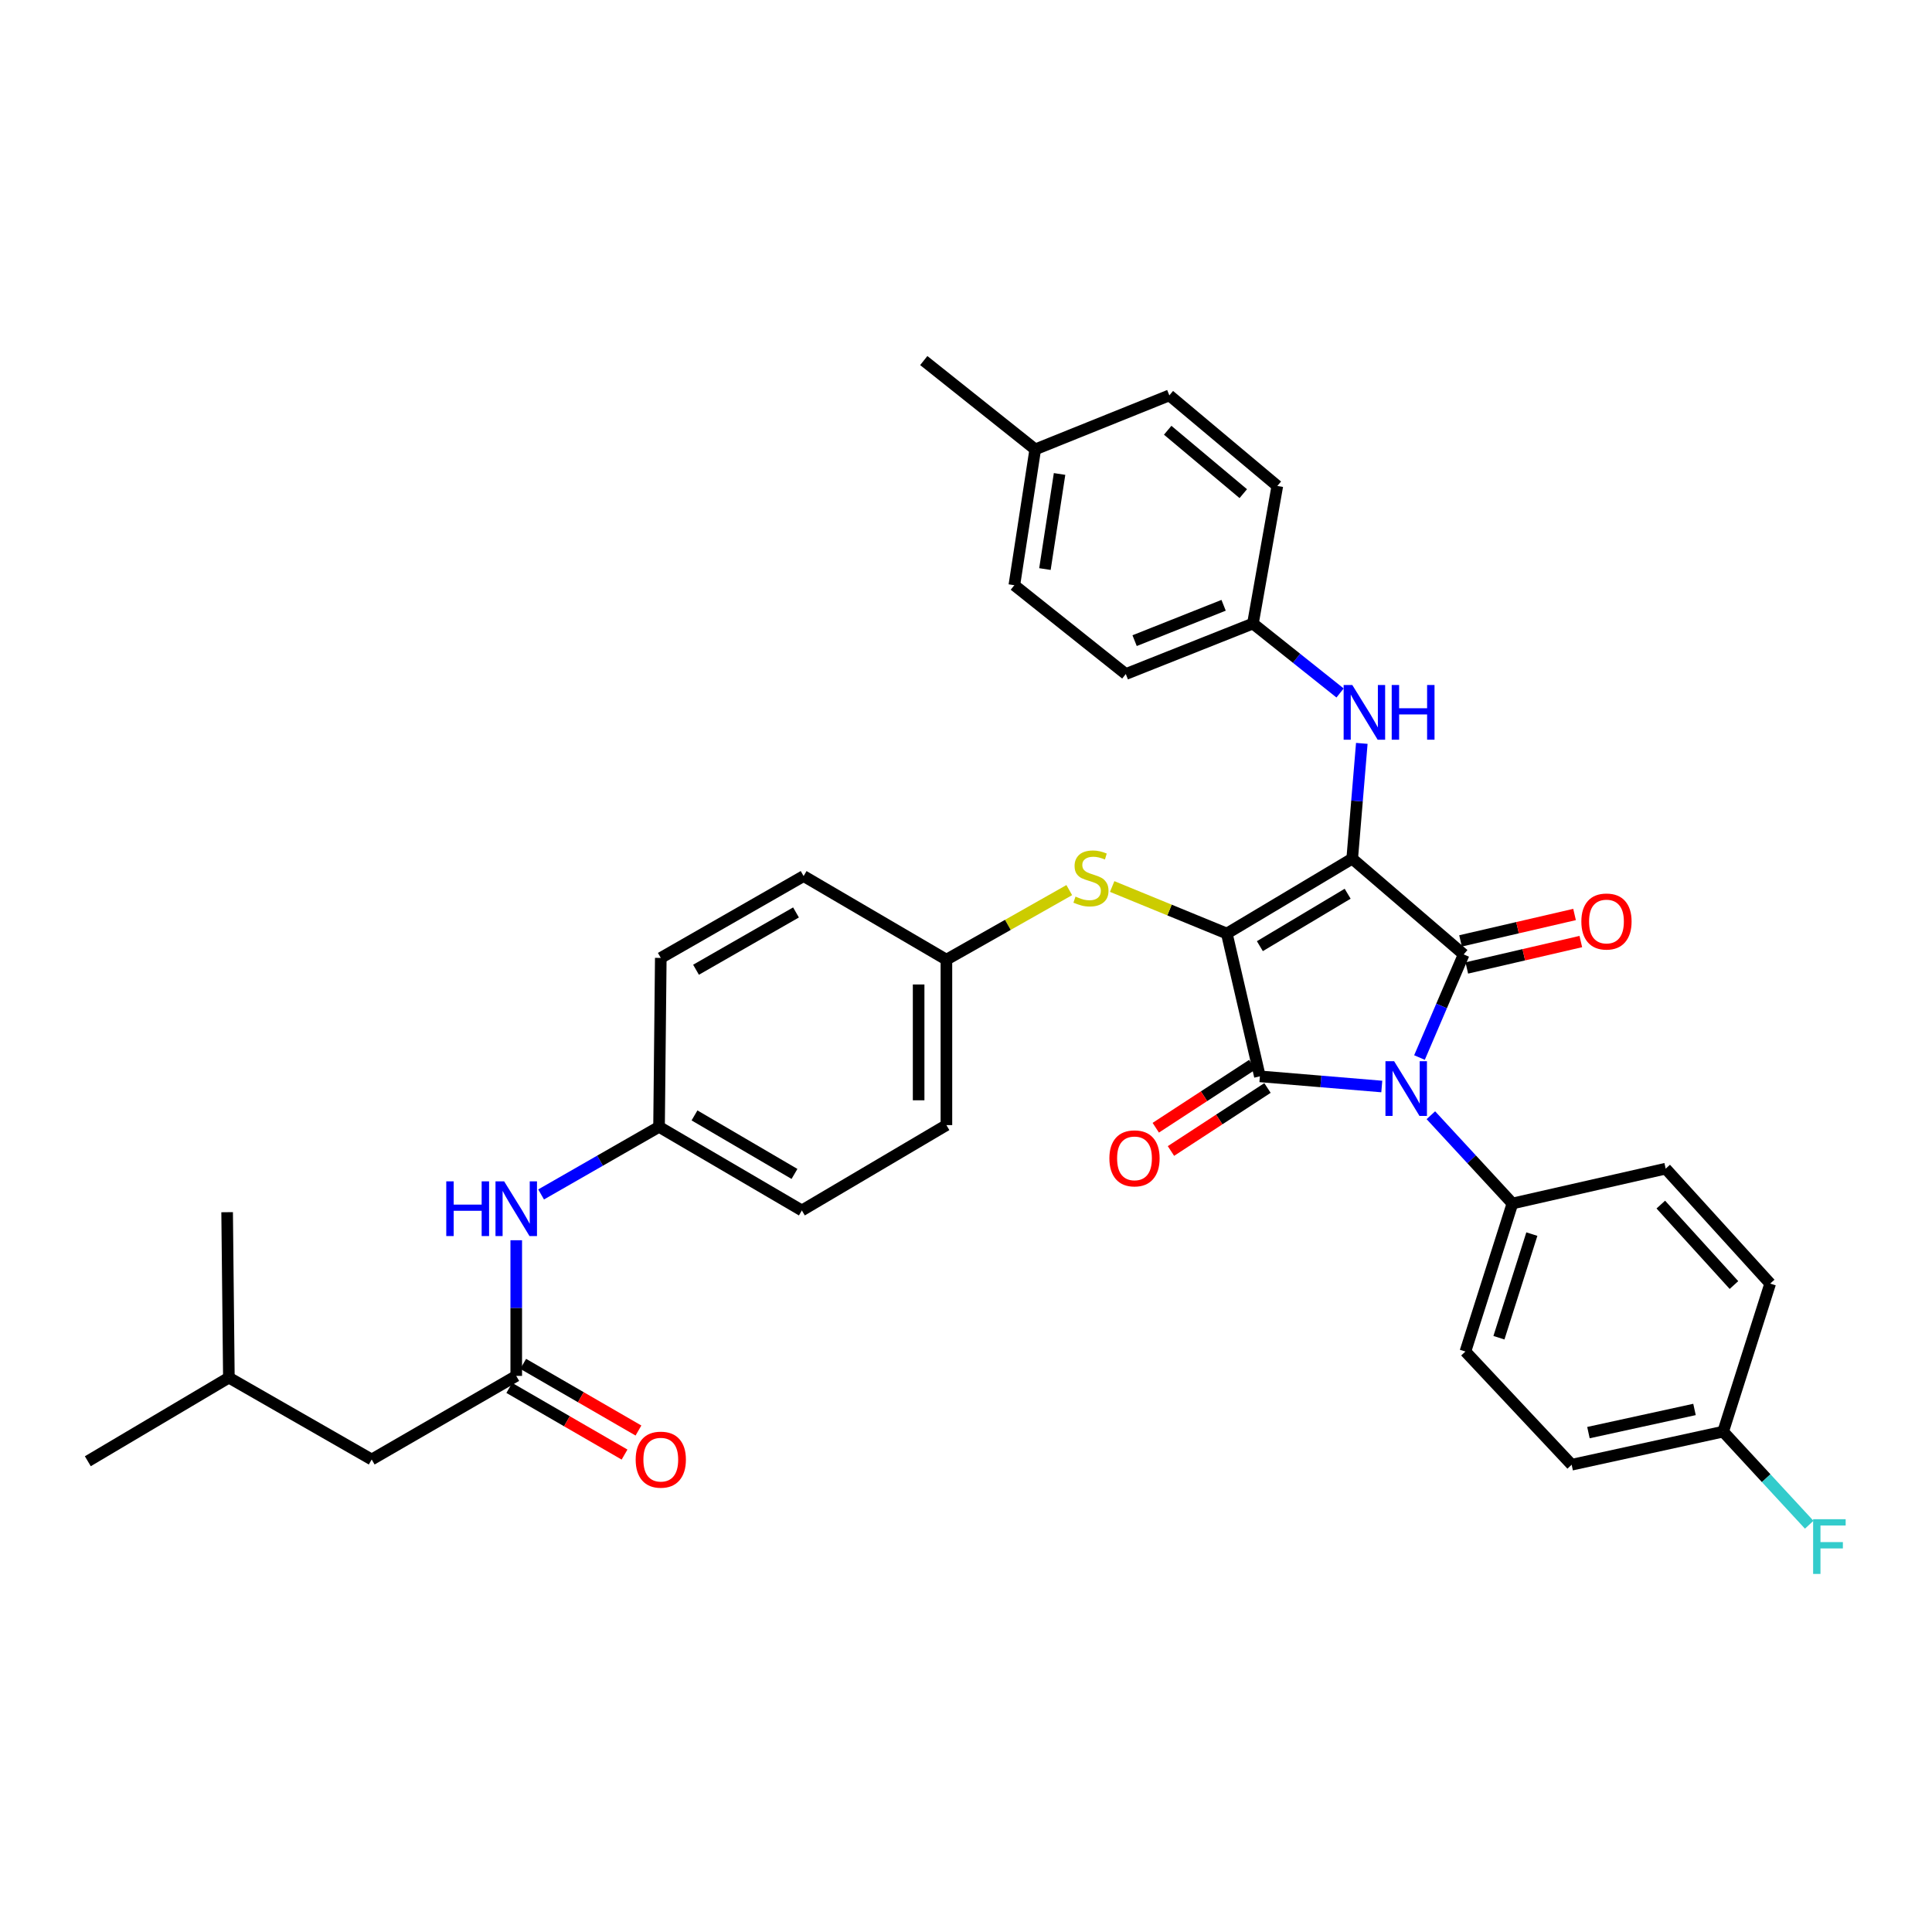 <?xml version='1.0' encoding='iso-8859-1'?>
<svg version='1.1' baseProfile='full'
              xmlns='http://www.w3.org/2000/svg'
                      xmlns:rdkit='http://www.rdkit.org/xml'
                      xmlns:xlink='http://www.w3.org/1999/xlink'
                  xml:space='preserve'
width='1000px' height='1000px' viewBox='0 0 1000 1000'>
<!-- END OF HEADER -->
<rect style='opacity:1.0;fill:#FFFFFF;stroke:none' width='1000' height='1000' x='0' y='0'> </rect>
<path class='bond-0' d='M 267.207,641.947 L 267.207,677.054' style='fill:none;fill-rule:evenodd;stroke:#0000FF;stroke-width:6px;stroke-linecap:butt;stroke-linejoin:miter;stroke-opacity:1' />
<path class='bond-0' d='M 267.207,677.054 L 267.207,712.161' style='fill:none;fill-rule:evenodd;stroke:#000000;stroke-width:6px;stroke-linecap:butt;stroke-linejoin:miter;stroke-opacity:1' />
<path class='bond-1' d='M 280.077,618.246 L 310.599,600.752' style='fill:none;fill-rule:evenodd;stroke:#0000FF;stroke-width:6px;stroke-linecap:butt;stroke-linejoin:miter;stroke-opacity:1' />
<path class='bond-1' d='M 310.599,600.752 L 341.121,583.257' style='fill:none;fill-rule:evenodd;stroke:#000000;stroke-width:6px;stroke-linecap:butt;stroke-linejoin:miter;stroke-opacity:1' />
<path class='bond-2' d='M 263.607,718.385 L 293.435,735.635' style='fill:none;fill-rule:evenodd;stroke:#000000;stroke-width:6px;stroke-linecap:butt;stroke-linejoin:miter;stroke-opacity:1' />
<path class='bond-2' d='M 293.435,735.635 L 323.264,752.886' style='fill:none;fill-rule:evenodd;stroke:#FF0000;stroke-width:6px;stroke-linecap:butt;stroke-linejoin:miter;stroke-opacity:1' />
<path class='bond-2' d='M 270.806,705.936 L 300.635,723.187' style='fill:none;fill-rule:evenodd;stroke:#000000;stroke-width:6px;stroke-linecap:butt;stroke-linejoin:miter;stroke-opacity:1' />
<path class='bond-2' d='M 300.635,723.187 L 330.463,740.437' style='fill:none;fill-rule:evenodd;stroke:#FF0000;stroke-width:6px;stroke-linecap:butt;stroke-linejoin:miter;stroke-opacity:1' />
<path class='bond-3' d='M 267.207,712.161 L 192.389,755.429' style='fill:none;fill-rule:evenodd;stroke:#000000;stroke-width:6px;stroke-linecap:butt;stroke-linejoin:miter;stroke-opacity:1' />
<path class='bond-4' d='M 634.999,483.194 L 699.902,444.439' style='fill:none;fill-rule:evenodd;stroke:#000000;stroke-width:6px;stroke-linecap:butt;stroke-linejoin:miter;stroke-opacity:1' />
<path class='bond-4' d='M 652.107,489.728 L 697.539,462.599' style='fill:none;fill-rule:evenodd;stroke:#000000;stroke-width:6px;stroke-linecap:butt;stroke-linejoin:miter;stroke-opacity:1' />
<path class='bond-5' d='M 634.999,483.194 L 652.119,557.117' style='fill:none;fill-rule:evenodd;stroke:#000000;stroke-width:6px;stroke-linecap:butt;stroke-linejoin:miter;stroke-opacity:1' />
<path class='bond-6' d='M 634.999,483.194 L 605.329,471.026' style='fill:none;fill-rule:evenodd;stroke:#000000;stroke-width:6px;stroke-linecap:butt;stroke-linejoin:miter;stroke-opacity:1' />
<path class='bond-6' d='M 605.329,471.026 L 575.659,458.857' style='fill:none;fill-rule:evenodd;stroke:#CCCC00;stroke-width:6px;stroke-linecap:butt;stroke-linejoin:miter;stroke-opacity:1' />
<path class='bond-7' d='M 699.902,444.439 L 757.591,494.011' style='fill:none;fill-rule:evenodd;stroke:#000000;stroke-width:6px;stroke-linecap:butt;stroke-linejoin:miter;stroke-opacity:1' />
<path class='bond-8' d='M 699.902,444.439 L 702.385,414.605' style='fill:none;fill-rule:evenodd;stroke:#000000;stroke-width:6px;stroke-linecap:butt;stroke-linejoin:miter;stroke-opacity:1' />
<path class='bond-8' d='M 702.385,414.605 L 704.868,384.771' style='fill:none;fill-rule:evenodd;stroke:#0000FF;stroke-width:6px;stroke-linecap:butt;stroke-linejoin:miter;stroke-opacity:1' />
<path class='bond-9' d='M 757.591,494.011 L 746.157,520.696' style='fill:none;fill-rule:evenodd;stroke:#000000;stroke-width:6px;stroke-linecap:butt;stroke-linejoin:miter;stroke-opacity:1' />
<path class='bond-9' d='M 746.157,520.696 L 734.724,547.38' style='fill:none;fill-rule:evenodd;stroke:#0000FF;stroke-width:6px;stroke-linecap:butt;stroke-linejoin:miter;stroke-opacity:1' />
<path class='bond-10' d='M 759.213,501.016 L 788.722,494.181' style='fill:none;fill-rule:evenodd;stroke:#000000;stroke-width:6px;stroke-linecap:butt;stroke-linejoin:miter;stroke-opacity:1' />
<path class='bond-10' d='M 788.722,494.181 L 818.231,487.346' style='fill:none;fill-rule:evenodd;stroke:#FF0000;stroke-width:6px;stroke-linecap:butt;stroke-linejoin:miter;stroke-opacity:1' />
<path class='bond-10' d='M 755.968,487.007 L 785.477,480.172' style='fill:none;fill-rule:evenodd;stroke:#000000;stroke-width:6px;stroke-linecap:butt;stroke-linejoin:miter;stroke-opacity:1' />
<path class='bond-10' d='M 785.477,480.172 L 814.986,473.337' style='fill:none;fill-rule:evenodd;stroke:#FF0000;stroke-width:6px;stroke-linecap:butt;stroke-linejoin:miter;stroke-opacity:1' />
<path class='bond-11' d='M 740.613,577.242 L 761.721,600.082' style='fill:none;fill-rule:evenodd;stroke:#0000FF;stroke-width:6px;stroke-linecap:butt;stroke-linejoin:miter;stroke-opacity:1' />
<path class='bond-11' d='M 761.721,600.082 L 782.828,622.923' style='fill:none;fill-rule:evenodd;stroke:#000000;stroke-width:6px;stroke-linecap:butt;stroke-linejoin:miter;stroke-opacity:1' />
<path class='bond-12' d='M 715.208,562.375 L 683.664,559.746' style='fill:none;fill-rule:evenodd;stroke:#0000FF;stroke-width:6px;stroke-linecap:butt;stroke-linejoin:miter;stroke-opacity:1' />
<path class='bond-12' d='M 683.664,559.746 L 652.119,557.117' style='fill:none;fill-rule:evenodd;stroke:#000000;stroke-width:6px;stroke-linecap:butt;stroke-linejoin:miter;stroke-opacity:1' />
<path class='bond-13' d='M 648.189,551.096 L 623.206,567.404' style='fill:none;fill-rule:evenodd;stroke:#000000;stroke-width:6px;stroke-linecap:butt;stroke-linejoin:miter;stroke-opacity:1' />
<path class='bond-13' d='M 623.206,567.404 L 598.224,583.711' style='fill:none;fill-rule:evenodd;stroke:#FF0000;stroke-width:6px;stroke-linecap:butt;stroke-linejoin:miter;stroke-opacity:1' />
<path class='bond-13' d='M 656.05,563.138 L 631.067,579.446' style='fill:none;fill-rule:evenodd;stroke:#000000;stroke-width:6px;stroke-linecap:butt;stroke-linejoin:miter;stroke-opacity:1' />
<path class='bond-13' d='M 631.067,579.446 L 606.084,595.753' style='fill:none;fill-rule:evenodd;stroke:#FF0000;stroke-width:6px;stroke-linecap:butt;stroke-linejoin:miter;stroke-opacity:1' />
<path class='bond-14' d='M 693.621,358.684 L 671.069,340.713' style='fill:none;fill-rule:evenodd;stroke:#0000FF;stroke-width:6px;stroke-linecap:butt;stroke-linejoin:miter;stroke-opacity:1' />
<path class='bond-14' d='M 671.069,340.713 L 648.516,322.742' style='fill:none;fill-rule:evenodd;stroke:#000000;stroke-width:6px;stroke-linecap:butt;stroke-linejoin:miter;stroke-opacity:1' />
<path class='bond-15' d='M 553.45,460.713 L 521.656,478.716' style='fill:none;fill-rule:evenodd;stroke:#CCCC00;stroke-width:6px;stroke-linecap:butt;stroke-linejoin:miter;stroke-opacity:1' />
<path class='bond-15' d='M 521.656,478.716 L 489.862,496.72' style='fill:none;fill-rule:evenodd;stroke:#000000;stroke-width:6px;stroke-linecap:butt;stroke-linejoin:miter;stroke-opacity:1' />
<path class='bond-16' d='M 489.862,496.72 L 415.947,453.451' style='fill:none;fill-rule:evenodd;stroke:#000000;stroke-width:6px;stroke-linecap:butt;stroke-linejoin:miter;stroke-opacity:1' />
<path class='bond-17' d='M 489.862,496.72 L 489.862,582.354' style='fill:none;fill-rule:evenodd;stroke:#000000;stroke-width:6px;stroke-linecap:butt;stroke-linejoin:miter;stroke-opacity:1' />
<path class='bond-17' d='M 475.481,509.565 L 475.481,569.509' style='fill:none;fill-rule:evenodd;stroke:#000000;stroke-width:6px;stroke-linecap:butt;stroke-linejoin:miter;stroke-opacity:1' />
<path class='bond-18' d='M 341.121,583.257 L 415.044,626.526' style='fill:none;fill-rule:evenodd;stroke:#000000;stroke-width:6px;stroke-linecap:butt;stroke-linejoin:miter;stroke-opacity:1' />
<path class='bond-18' d='M 359.474,577.337 L 411.22,607.625' style='fill:none;fill-rule:evenodd;stroke:#000000;stroke-width:6px;stroke-linecap:butt;stroke-linejoin:miter;stroke-opacity:1' />
<path class='bond-19' d='M 341.121,583.257 L 342.024,495.817' style='fill:none;fill-rule:evenodd;stroke:#000000;stroke-width:6px;stroke-linecap:butt;stroke-linejoin:miter;stroke-opacity:1' />
<path class='bond-20' d='M 415.947,453.451 L 342.024,495.817' style='fill:none;fill-rule:evenodd;stroke:#000000;stroke-width:6px;stroke-linecap:butt;stroke-linejoin:miter;stroke-opacity:1' />
<path class='bond-20' d='M 412.009,472.282 L 360.263,501.939' style='fill:none;fill-rule:evenodd;stroke:#000000;stroke-width:6px;stroke-linecap:butt;stroke-linejoin:miter;stroke-opacity:1' />
<path class='bond-21' d='M 648.516,322.742 L 661.139,251.528' style='fill:none;fill-rule:evenodd;stroke:#000000;stroke-width:6px;stroke-linecap:butt;stroke-linejoin:miter;stroke-opacity:1' />
<path class='bond-22' d='M 648.516,322.742 L 582.71,348.882' style='fill:none;fill-rule:evenodd;stroke:#000000;stroke-width:6px;stroke-linecap:butt;stroke-linejoin:miter;stroke-opacity:1' />
<path class='bond-22' d='M 633.337,313.299 L 587.273,331.597' style='fill:none;fill-rule:evenodd;stroke:#000000;stroke-width:6px;stroke-linecap:butt;stroke-linejoin:miter;stroke-opacity:1' />
<path class='bond-23' d='M 535.839,232.594 L 525.021,302.905' style='fill:none;fill-rule:evenodd;stroke:#000000;stroke-width:6px;stroke-linecap:butt;stroke-linejoin:miter;stroke-opacity:1' />
<path class='bond-23' d='M 548.429,245.327 L 540.857,294.545' style='fill:none;fill-rule:evenodd;stroke:#000000;stroke-width:6px;stroke-linecap:butt;stroke-linejoin:miter;stroke-opacity:1' />
<path class='bond-24' d='M 535.839,232.594 L 478.142,186.625' style='fill:none;fill-rule:evenodd;stroke:#000000;stroke-width:6px;stroke-linecap:butt;stroke-linejoin:miter;stroke-opacity:1' />
<path class='bond-25' d='M 535.839,232.594 L 605.248,204.648' style='fill:none;fill-rule:evenodd;stroke:#000000;stroke-width:6px;stroke-linecap:butt;stroke-linejoin:miter;stroke-opacity:1' />
<path class='bond-26' d='M 661.139,251.528 L 605.248,204.648' style='fill:none;fill-rule:evenodd;stroke:#000000;stroke-width:6px;stroke-linecap:butt;stroke-linejoin:miter;stroke-opacity:1' />
<path class='bond-26' d='M 643.514,255.514 L 604.39,222.698' style='fill:none;fill-rule:evenodd;stroke:#000000;stroke-width:6px;stroke-linecap:butt;stroke-linejoin:miter;stroke-opacity:1' />
<path class='bond-27' d='M 782.828,622.923 L 862.16,604.892' style='fill:none;fill-rule:evenodd;stroke:#000000;stroke-width:6px;stroke-linecap:butt;stroke-linejoin:miter;stroke-opacity:1' />
<path class='bond-28' d='M 782.828,622.923 L 758.494,699.546' style='fill:none;fill-rule:evenodd;stroke:#000000;stroke-width:6px;stroke-linecap:butt;stroke-linejoin:miter;stroke-opacity:1' />
<path class='bond-28' d='M 792.884,638.769 L 775.849,692.405' style='fill:none;fill-rule:evenodd;stroke:#000000;stroke-width:6px;stroke-linecap:butt;stroke-linejoin:miter;stroke-opacity:1' />
<path class='bond-29' d='M 891.903,741.009 L 813.482,758.138' style='fill:none;fill-rule:evenodd;stroke:#000000;stroke-width:6px;stroke-linecap:butt;stroke-linejoin:miter;stroke-opacity:1' />
<path class='bond-29' d='M 877.071,729.529 L 822.177,741.519' style='fill:none;fill-rule:evenodd;stroke:#000000;stroke-width:6px;stroke-linecap:butt;stroke-linejoin:miter;stroke-opacity:1' />
<path class='bond-30' d='M 891.903,741.009 L 914.174,765.106' style='fill:none;fill-rule:evenodd;stroke:#000000;stroke-width:6px;stroke-linecap:butt;stroke-linejoin:miter;stroke-opacity:1' />
<path class='bond-30' d='M 914.174,765.106 L 936.446,789.202' style='fill:none;fill-rule:evenodd;stroke:#33CCCC;stroke-width:6px;stroke-linecap:butt;stroke-linejoin:miter;stroke-opacity:1' />
<path class='bond-31' d='M 891.903,741.009 L 916.245,664.386' style='fill:none;fill-rule:evenodd;stroke:#000000;stroke-width:6px;stroke-linecap:butt;stroke-linejoin:miter;stroke-opacity:1' />
<path class='bond-32' d='M 862.16,604.892 L 916.245,664.386' style='fill:none;fill-rule:evenodd;stroke:#000000;stroke-width:6px;stroke-linecap:butt;stroke-linejoin:miter;stroke-opacity:1' />
<path class='bond-32' d='M 859.632,623.489 L 897.492,665.135' style='fill:none;fill-rule:evenodd;stroke:#000000;stroke-width:6px;stroke-linecap:butt;stroke-linejoin:miter;stroke-opacity:1' />
<path class='bond-33' d='M 758.494,699.546 L 813.482,758.138' style='fill:none;fill-rule:evenodd;stroke:#000000;stroke-width:6px;stroke-linecap:butt;stroke-linejoin:miter;stroke-opacity:1' />
<path class='bond-34' d='M 582.71,348.882 L 525.021,302.905' style='fill:none;fill-rule:evenodd;stroke:#000000;stroke-width:6px;stroke-linecap:butt;stroke-linejoin:miter;stroke-opacity:1' />
<path class='bond-35' d='M 489.862,582.354 L 415.044,626.526' style='fill:none;fill-rule:evenodd;stroke:#000000;stroke-width:6px;stroke-linecap:butt;stroke-linejoin:miter;stroke-opacity:1' />
<path class='bond-36' d='M 192.389,755.429 L 118.467,713.063' style='fill:none;fill-rule:evenodd;stroke:#000000;stroke-width:6px;stroke-linecap:butt;stroke-linejoin:miter;stroke-opacity:1' />
<path class='bond-37' d='M 118.467,713.063 L 45.455,756.332' style='fill:none;fill-rule:evenodd;stroke:#000000;stroke-width:6px;stroke-linecap:butt;stroke-linejoin:miter;stroke-opacity:1' />
<path class='bond-38' d='M 118.467,713.063 L 117.564,627.429' style='fill:none;fill-rule:evenodd;stroke:#000000;stroke-width:6px;stroke-linecap:butt;stroke-linejoin:miter;stroke-opacity:1' />
<path  class='atom-0' d='M 230.987 611.463
L 234.827 611.463
L 234.827 623.503
L 249.307 623.503
L 249.307 611.463
L 253.147 611.463
L 253.147 639.783
L 249.307 639.783
L 249.307 626.703
L 234.827 626.703
L 234.827 639.783
L 230.987 639.783
L 230.987 611.463
' fill='#0000FF'/>
<path  class='atom-0' d='M 260.947 611.463
L 270.227 626.463
Q 271.147 627.943, 272.627 630.623
Q 274.107 633.303, 274.187 633.463
L 274.187 611.463
L 277.947 611.463
L 277.947 639.783
L 274.067 639.783
L 264.107 623.383
Q 262.947 621.463, 261.707 619.263
Q 260.507 617.063, 260.147 616.383
L 260.147 639.783
L 256.467 639.783
L 256.467 611.463
L 260.947 611.463
' fill='#0000FF'/>
<path  class='atom-2' d='M 329.024 755.509
Q 329.024 748.709, 332.384 744.909
Q 335.744 741.109, 342.024 741.109
Q 348.304 741.109, 351.664 744.909
Q 355.024 748.709, 355.024 755.509
Q 355.024 762.389, 351.624 766.309
Q 348.224 770.189, 342.024 770.189
Q 335.784 770.189, 332.384 766.309
Q 329.024 762.429, 329.024 755.509
M 342.024 766.989
Q 346.344 766.989, 348.664 764.109
Q 351.024 761.189, 351.024 755.509
Q 351.024 749.949, 348.664 747.149
Q 346.344 744.309, 342.024 744.309
Q 337.704 744.309, 335.344 747.109
Q 333.024 749.909, 333.024 755.509
Q 333.024 761.229, 335.344 764.109
Q 337.704 766.989, 342.024 766.989
' fill='#FF0000'/>
<path  class='atom-6' d='M 721.588 549.268
L 730.868 564.268
Q 731.788 565.748, 733.268 568.428
Q 734.748 571.108, 734.828 571.268
L 734.828 549.268
L 738.588 549.268
L 738.588 577.588
L 734.708 577.588
L 724.748 561.188
Q 723.588 559.268, 722.348 557.068
Q 721.148 554.868, 720.788 554.188
L 720.788 577.588
L 717.108 577.588
L 717.108 549.268
L 721.588 549.268
' fill='#0000FF'/>
<path  class='atom-8' d='M 699.945 354.551
L 709.225 369.551
Q 710.145 371.031, 711.625 373.711
Q 713.105 376.391, 713.185 376.551
L 713.185 354.551
L 716.945 354.551
L 716.945 382.871
L 713.065 382.871
L 703.105 366.471
Q 701.945 364.551, 700.705 362.351
Q 699.505 360.151, 699.145 359.471
L 699.145 382.871
L 695.465 382.871
L 695.465 354.551
L 699.945 354.551
' fill='#0000FF'/>
<path  class='atom-8' d='M 720.345 354.551
L 724.185 354.551
L 724.185 366.591
L 738.665 366.591
L 738.665 354.551
L 742.505 354.551
L 742.505 382.871
L 738.665 382.871
L 738.665 369.791
L 724.185 369.791
L 724.185 382.871
L 720.345 382.871
L 720.345 354.551
' fill='#0000FF'/>
<path  class='atom-9' d='M 556.679 464.074
Q 556.999 464.194, 558.319 464.754
Q 559.639 465.314, 561.079 465.674
Q 562.559 465.994, 563.999 465.994
Q 566.679 465.994, 568.239 464.714
Q 569.799 463.394, 569.799 461.114
Q 569.799 459.554, 568.999 458.594
Q 568.239 457.634, 567.039 457.114
Q 565.839 456.594, 563.839 455.994
Q 561.319 455.234, 559.799 454.514
Q 558.319 453.794, 557.239 452.274
Q 556.199 450.754, 556.199 448.194
Q 556.199 444.634, 558.599 442.434
Q 561.039 440.234, 565.839 440.234
Q 569.119 440.234, 572.839 441.794
L 571.919 444.874
Q 568.519 443.474, 565.959 443.474
Q 563.199 443.474, 561.679 444.634
Q 560.159 445.754, 560.199 447.714
Q 560.199 449.234, 560.959 450.154
Q 561.759 451.074, 562.879 451.594
Q 564.039 452.114, 565.959 452.714
Q 568.519 453.514, 570.039 454.314
Q 571.559 455.114, 572.639 456.754
Q 573.759 458.354, 573.759 461.114
Q 573.759 465.034, 571.119 467.154
Q 568.519 469.234, 564.159 469.234
Q 561.639 469.234, 559.719 468.674
Q 557.839 468.154, 555.599 467.234
L 556.679 464.074
' fill='#CCCC00'/>
<path  class='atom-10' d='M 574.216 599.563
Q 574.216 592.763, 577.576 588.963
Q 580.936 585.163, 587.216 585.163
Q 593.496 585.163, 596.856 588.963
Q 600.216 592.763, 600.216 599.563
Q 600.216 606.443, 596.816 610.363
Q 593.416 614.243, 587.216 614.243
Q 580.976 614.243, 577.576 610.363
Q 574.216 606.483, 574.216 599.563
M 587.216 611.043
Q 591.536 611.043, 593.856 608.163
Q 596.216 605.243, 596.216 599.563
Q 596.216 594.003, 593.856 591.203
Q 591.536 588.363, 587.216 588.363
Q 582.896 588.363, 580.536 591.163
Q 578.216 593.963, 578.216 599.563
Q 578.216 605.283, 580.536 608.163
Q 582.896 611.043, 587.216 611.043
' fill='#FF0000'/>
<path  class='atom-11' d='M 818.506 476.971
Q 818.506 470.171, 821.866 466.371
Q 825.226 462.571, 831.506 462.571
Q 837.786 462.571, 841.146 466.371
Q 844.506 470.171, 844.506 476.971
Q 844.506 483.851, 841.106 487.771
Q 837.706 491.651, 831.506 491.651
Q 825.266 491.651, 821.866 487.771
Q 818.506 483.891, 818.506 476.971
M 831.506 488.451
Q 835.826 488.451, 838.146 485.571
Q 840.506 482.651, 840.506 476.971
Q 840.506 471.411, 838.146 468.611
Q 835.826 465.771, 831.506 465.771
Q 827.186 465.771, 824.826 468.571
Q 822.506 471.371, 822.506 476.971
Q 822.506 482.691, 824.826 485.571
Q 827.186 488.451, 831.506 488.451
' fill='#FF0000'/>
<path  class='atom-20' d='M 938.471 786.344
L 955.311 786.344
L 955.311 789.584
L 942.271 789.584
L 942.271 798.184
L 953.871 798.184
L 953.871 801.464
L 942.271 801.464
L 942.271 814.664
L 938.471 814.664
L 938.471 786.344
' fill='#33CCCC'/>
</svg>
